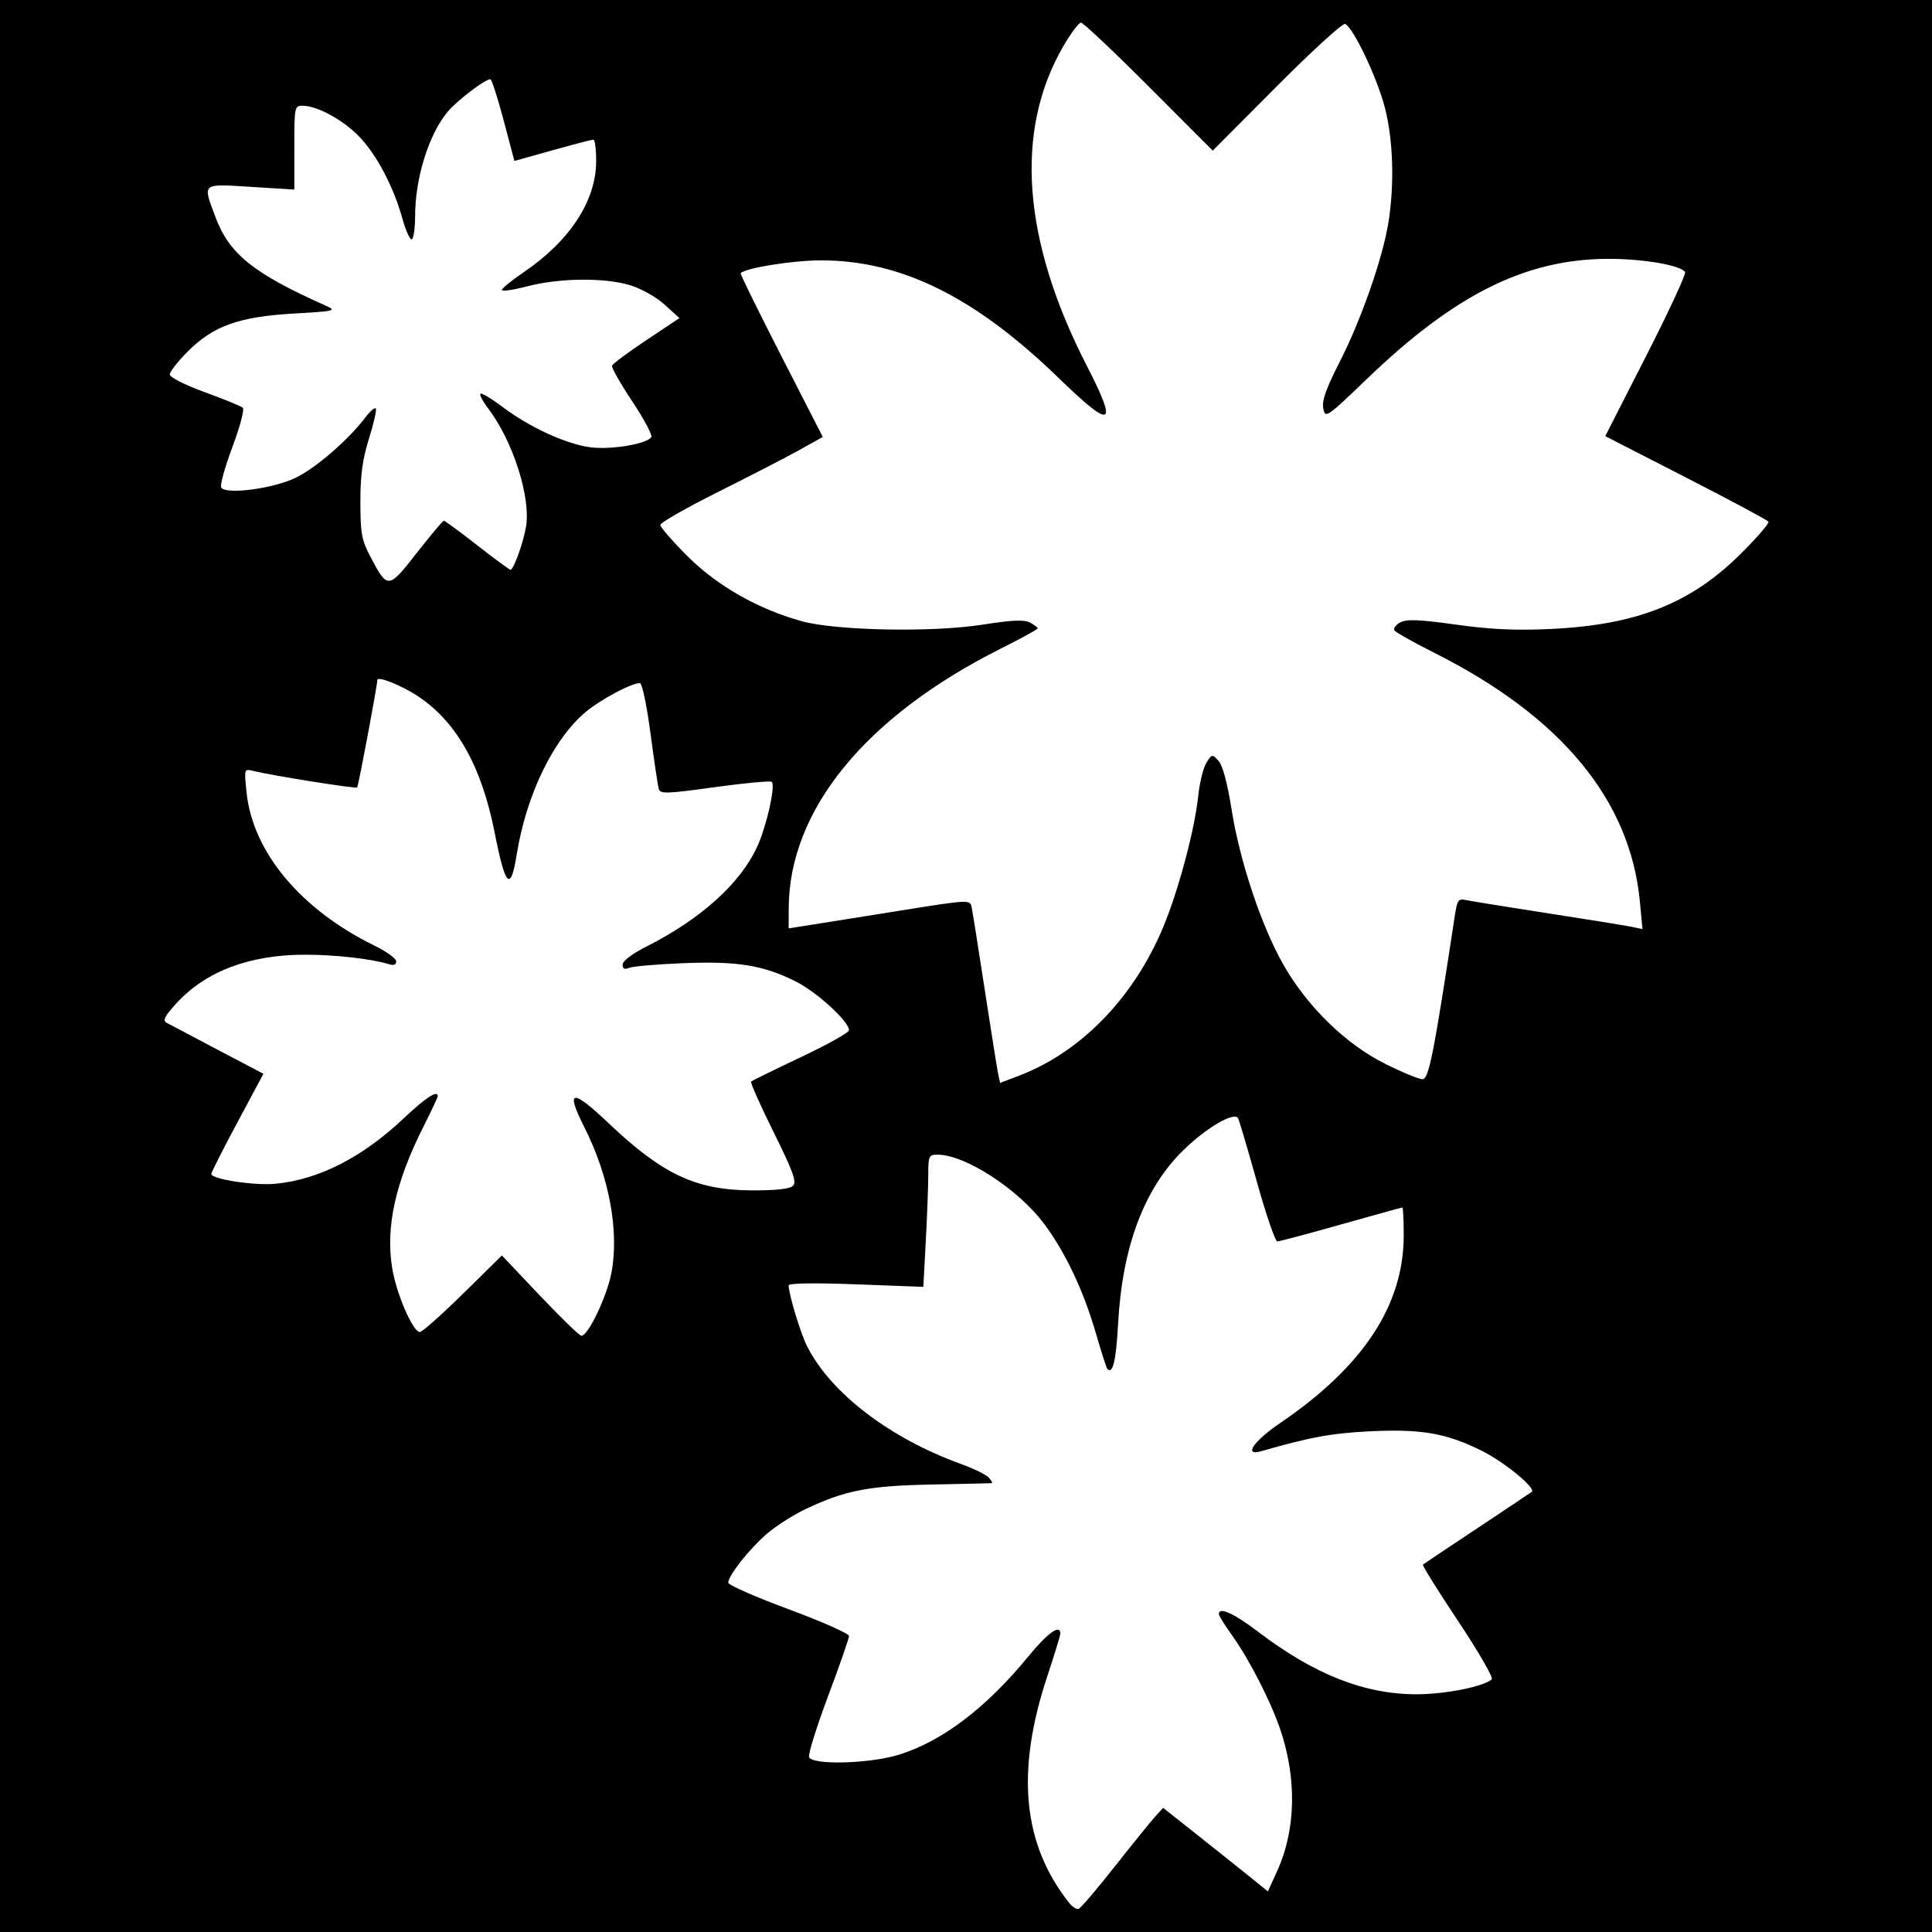 <?xml version="1.0" standalone="no"?>
                    <!DOCTYPE svg PUBLIC "-//W3C//DTD SVG 1.1//EN" 
                    "http://www.w3.org/Graphics/SVG/1.1/DTD/svg11.dtd">
                    <svg id="svg" version="1.1" width="512" height="512" xmlns="http://www.w3.org/2000/svg"><path d="M0.000 256.000 L 0.000 512.000 256.000 512.000 L 512.000 512.000 512.000 256.000 L 512.000 0.000 256.000 0.000 L 0.000 0.000 0.000 256.000 M304.456 22.956 L 321.391 39.912 338.330 22.901 C 347.647 13.545,355.805 6.095,356.459 6.346 C 358.579 7.159,365.003 20.692,367.028 28.609 C 369.224 37.196,369.573 48.839,367.940 59.000 C 366.419 68.459,360.724 84.753,355.064 95.840 C 351.411 102.994,350.275 106.214,350.683 108.251 C 351.220 110.932,351.516 110.730,362.424 100.251 C 385.573 78.013,404.254 68.711,426.000 68.595 C 435.252 68.546,445.439 70.284,446.564 72.104 C 446.871 72.601,442.237 82.586,436.265 94.294 L 425.408 115.581 446.796 126.541 C 458.559 132.568,468.394 137.838,468.652 138.251 C 468.909 138.664,465.605 142.496,461.310 146.766 C 448.052 159.946,433.700 165.619,410.918 166.685 C 401.638 167.119,395.048 166.815,385.813 165.524 C 376.063 164.162,372.809 164.032,371.117 164.937 C 369.922 165.577,369.205 166.523,369.524 167.039 C 369.844 167.556,374.631 170.253,380.163 173.034 C 413.737 189.907,432.016 212.019,434.578 238.860 L 435.280 246.220 432.390 245.615 C 430.801 245.283,420.725 243.654,410.000 241.997 C 399.275 240.340,389.544 238.768,388.376 238.504 C 386.536 238.089,386.165 238.593,385.606 242.263 C 379.917 279.630,378.659 286.000,376.964 286.000 C 376.011 286.000,371.538 284.151,367.024 281.892 C 356.577 276.663,346.370 266.695,340.055 255.555 C 334.242 245.300,328.557 228.232,326.379 214.500 C 325.270 207.507,324.010 202.819,322.919 201.630 C 321.250 199.810,321.163 199.824,319.714 202.130 C 318.895 203.433,317.921 207.367,317.549 210.872 C 316.650 219.348,312.965 233.598,309.058 243.709 C 301.478 263.325,287.053 278.612,270.011 285.088 L 265.033 286.979 264.549 284.740 C 264.282 283.508,262.685 273.500,261.000 262.500 C 259.315 251.500,257.737 241.567,257.493 240.428 C 257.052 238.359,257.012 238.361,237.276 241.531 C 226.399 243.278,215.588 245.003,213.250 245.365 L 209.000 246.024 209.015 240.762 C 209.088 214.694,229.312 189.909,265.208 171.896 C 270.594 169.193,275.000 166.777,275.000 166.526 C 275.000 166.275,274.083 165.579,272.962 164.980 C 271.445 164.168,268.219 164.313,260.350 165.547 C 247.064 167.630,221.639 167.143,212.500 164.630 C 200.969 161.459,190.117 155.297,182.250 147.454 C 178.263 143.479,175.000 139.728,175.000 139.119 C 175.000 138.511,181.863 134.584,190.250 130.395 C 198.638 126.205,208.323 121.207,211.774 119.289 L 218.048 115.801 207.009 94.249 C 200.938 82.395,196.108 72.559,196.277 72.390 C 197.683 70.983,210.158 69.000,217.598 69.000 C 238.849 69.000,258.421 78.697,280.591 100.209 C 294.762 113.959,296.393 113.244,288.023 96.949 C 270.905 63.625,268.775 34.676,281.789 12.250 C 283.783 8.813,285.890 6.000,286.469 6.000 C 287.048 6.000,295.142 13.630,304.456 22.956 M133.454 31.826 L 136.316 42.652 146.408 39.832 C 151.959 38.281,156.838 37.010,157.250 37.006 C 157.663 37.003,157.996 39.588,157.990 42.750 C 157.972 53.204,151.018 63.839,138.751 72.169 C 135.588 74.317,133.000 76.426,133.000 76.855 C 133.000 77.285,136.038 76.844,139.750 75.876 C 148.221 73.666,160.045 73.527,166.878 75.556 C 169.894 76.452,173.807 78.638,176.095 80.705 L 180.070 84.296 171.287 90.142 C 166.457 93.356,162.365 96.405,162.195 96.916 C 162.024 97.428,164.432 101.674,167.545 106.352 C 170.658 111.030,172.936 115.295,172.606 115.829 C 171.492 117.632,162.060 119.238,156.596 118.555 C 150.159 117.751,140.391 113.281,133.173 107.837 C 130.244 105.628,127.611 104.056,127.323 104.344 C 127.034 104.633,127.945 106.372,129.347 108.210 C 135.887 116.785,140.687 131.704,139.414 139.500 C 138.719 143.752,136.117 151.000,135.285 151.000 C 135.011 151.000,131.042 148.075,126.463 144.500 C 121.885 140.925,117.907 138.000,117.624 138.000 C 117.340 138.000,114.110 141.840,110.446 146.532 C 102.906 156.189,102.729 156.204,98.177 147.563 C 95.831 143.110,95.509 141.355,95.505 133.000 C 95.501 125.852,96.072 121.679,97.811 116.144 C 99.082 112.099,99.876 108.542,99.575 108.242 C 99.274 107.941,98.045 109.001,96.844 110.597 C 92.439 116.453,83.802 123.950,78.434 126.576 C 72.459 129.499,59.839 131.166,58.619 129.193 C 58.260 128.612,59.596 123.788,61.587 118.472 C 63.578 113.156,64.823 108.468,64.354 108.053 C 63.884 107.638,59.338 105.781,54.250 103.927 C 48.933 101.989,45.000 99.992,45.000 99.230 C 45.000 98.501,47.164 95.741,49.809 93.096 C 56.567 86.337,63.377 83.919,78.000 83.083 C 88.698 82.471,89.291 82.332,86.500 81.087 C 67.108 72.439,60.773 67.355,57.076 57.474 C 53.676 48.387,53.309 48.697,66.500 49.521 L 78.000 50.240 78.000 39.120 C 78.000 28.248,78.050 28.000,80.250 28.022 C 84.012 28.059,90.596 31.596,94.882 35.882 C 99.600 40.600,104.237 49.285,106.627 57.882 C 107.551 61.207,108.689 63.692,109.154 63.405 C 109.619 63.117,110.000 60.456,110.000 57.490 C 110.000 47.234,113.570 35.712,118.634 29.621 C 121.077 26.682,128.534 21.000,129.946 21.000 C 130.301 21.000,131.880 25.872,133.454 31.826 M110.275 184.191 C 120.748 190.880,127.565 202.789,131.057 220.500 C 133.955 235.199,135.317 236.541,136.960 226.316 C 139.500 210.504,146.784 195.589,155.423 188.509 C 159.409 185.243,167.288 181.069,169.556 181.022 C 170.160 181.009,171.367 186.679,172.371 194.250 C 173.339 201.538,174.327 208.198,174.569 209.050 C 174.961 210.436,176.540 210.389,189.473 208.602 C 197.428 207.503,204.207 206.874,204.537 207.204 C 205.566 208.233,203.128 219.042,200.660 224.394 C 196.146 234.183,185.694 243.595,171.250 250.878 C 167.519 252.759,165.000 254.671,165.000 255.621 C 165.000 256.749,165.511 257.001,166.750 256.485 C 167.713 256.084,174.125 255.530,181.000 255.255 C 195.451 254.675,202.223 255.772,210.867 260.091 C 216.479 262.896,225.000 270.699,225.000 273.034 C 225.000 273.628,219.263 276.830,212.250 280.151 C 205.238 283.471,199.297 286.387,199.048 286.629 C 198.800 286.872,201.483 292.899,205.011 300.022 C 210.178 310.454,211.180 313.220,210.163 314.237 C 209.313 315.087,205.726 315.487,199.200 315.461 C 184.497 315.402,175.601 311.235,161.384 297.750 C 151.492 288.367,149.772 288.640,154.885 298.779 C 161.441 311.780,164.127 326.228,162.041 337.280 C 160.861 343.536,155.873 354.000,154.071 354.000 C 153.582 354.000,148.642 349.210,143.094 343.354 L 133.006 332.709 122.696 342.854 C 117.025 348.435,111.882 353.000,111.267 353.000 C 109.420 353.000,105.021 342.822,103.925 336.014 C 102.176 325.158,104.755 313.440,112.120 298.772 C 114.254 294.522,116.000 290.809,116.000 290.522 C 116.000 288.779,112.902 290.794,106.956 296.403 C 95.995 306.742,84.436 312.632,72.978 313.715 C 67.399 314.242,56.000 312.492,56.000 311.108 C 56.000 310.696,59.107 304.556,62.905 297.463 L 69.809 284.567 57.655 278.175 C 50.970 274.659,44.874 271.441,44.109 271.023 C 43.042 270.440,43.677 269.221,46.820 265.811 C 54.633 257.335,66.202 252.996,80.960 253.006 C 88.916 253.011,98.660 254.123,103.097 255.531 C 104.330 255.922,105.000 255.657,105.000 254.776 C 105.000 254.028,102.413 252.152,99.250 250.606 C 79.744 241.072,66.997 225.829,65.349 210.069 C 64.686 203.718,64.689 203.705,67.092 204.297 C 72.221 205.559,94.266 209.068,94.651 208.683 C 94.980 208.353,100.000 181.618,100.000 180.193 C 100.000 179.125,105.995 181.458,110.275 184.191 M333.100 313.248 C 335.520 321.910,337.950 328.994,338.500 328.989 C 339.050 328.985,346.655 326.961,355.400 324.491 C 364.145 322.021,371.457 320.000,371.650 320.000 C 371.842 320.000,372.000 323.328,372.000 327.395 C 372.000 345.865,361.291 362.127,339.250 377.127 C 332.139 381.966,329.456 385.968,334.250 384.584 C 347.019 380.896,352.998 379.800,363.000 379.312 C 376.705 378.642,383.338 379.803,392.763 384.518 C 398.754 387.515,407.075 394.355,405.932 395.343 C 405.694 395.548,399.200 399.893,391.500 405.000 C 383.800 410.107,377.315 414.443,377.089 414.636 C 376.863 414.830,381.063 421.569,386.421 429.612 C 391.780 437.655,395.790 444.592,395.332 445.027 C 393.323 446.938,382.991 449.000,375.424 449.000 C 361.574 449.000,348.313 443.767,333.388 432.411 C 326.946 427.510,323.000 425.740,323.000 427.753 C 323.000 428.167,324.614 430.755,326.586 433.503 C 330.979 439.625,336.632 450.626,339.175 458.000 C 343.726 471.199,343.464 484.873,338.449 495.871 L 336.000 501.241 331.750 497.799 C 329.413 495.906,323.168 490.926,317.874 486.732 L 308.247 479.108 306.229 481.304 C 305.119 482.512,300.309 488.450,295.541 494.500 C 290.772 500.550,286.422 505.660,285.872 505.854 C 285.323 506.049,284.210 505.374,283.399 504.354 C 270.994 488.750,269.130 469.521,277.563 444.167 C 279.453 438.484,281.000 433.421,281.000 432.917 C 281.000 430.337,277.636 432.723,272.607 438.869 C 261.391 452.578,249.697 461.469,238.217 465.015 C 230.422 467.422,215.254 467.824,214.418 465.646 C 214.132 464.901,216.396 457.636,219.449 449.502 C 222.502 441.368,225.000 434.190,225.000 433.552 C 225.000 432.914,217.800 429.726,209.000 426.469 C 200.200 423.212,193.000 420.041,193.000 419.423 C 193.000 417.559,198.457 410.625,203.118 406.567 C 205.528 404.468,210.200 401.475,213.500 399.914 C 224.013 394.943,230.203 393.742,247.000 393.412 C 255.525 393.245,262.668 393.084,262.872 393.054 C 263.077 393.024,262.733 392.383,262.106 391.628 C 261.480 390.874,258.163 389.240,254.734 387.998 C 235.816 381.146,220.262 369.274,213.923 356.850 C 212.172 353.417,209.000 342.969,209.000 340.634 C 209.000 340.049,215.822 339.944,226.846 340.358 L 244.691 341.028 245.346 328.857 C 245.706 322.163,246.000 314.282,246.000 311.343 C 246.000 306.322,246.149 306.000,248.480 306.000 C 255.784 306.000,269.905 315.178,276.729 324.360 C 282.421 332.018,287.160 342.073,290.483 353.539 C 291.892 358.400,293.230 362.563,293.456 362.789 C 294.914 364.248,295.768 360.658,296.308 350.787 C 297.426 330.372,303.192 315.020,313.564 304.847 C 319.648 298.879,327.140 294.497,328.100 296.345 C 328.430 296.980,330.680 304.587,333.100 313.248 " stroke="none" fill="black" fill-rule="evenodd"/></svg>